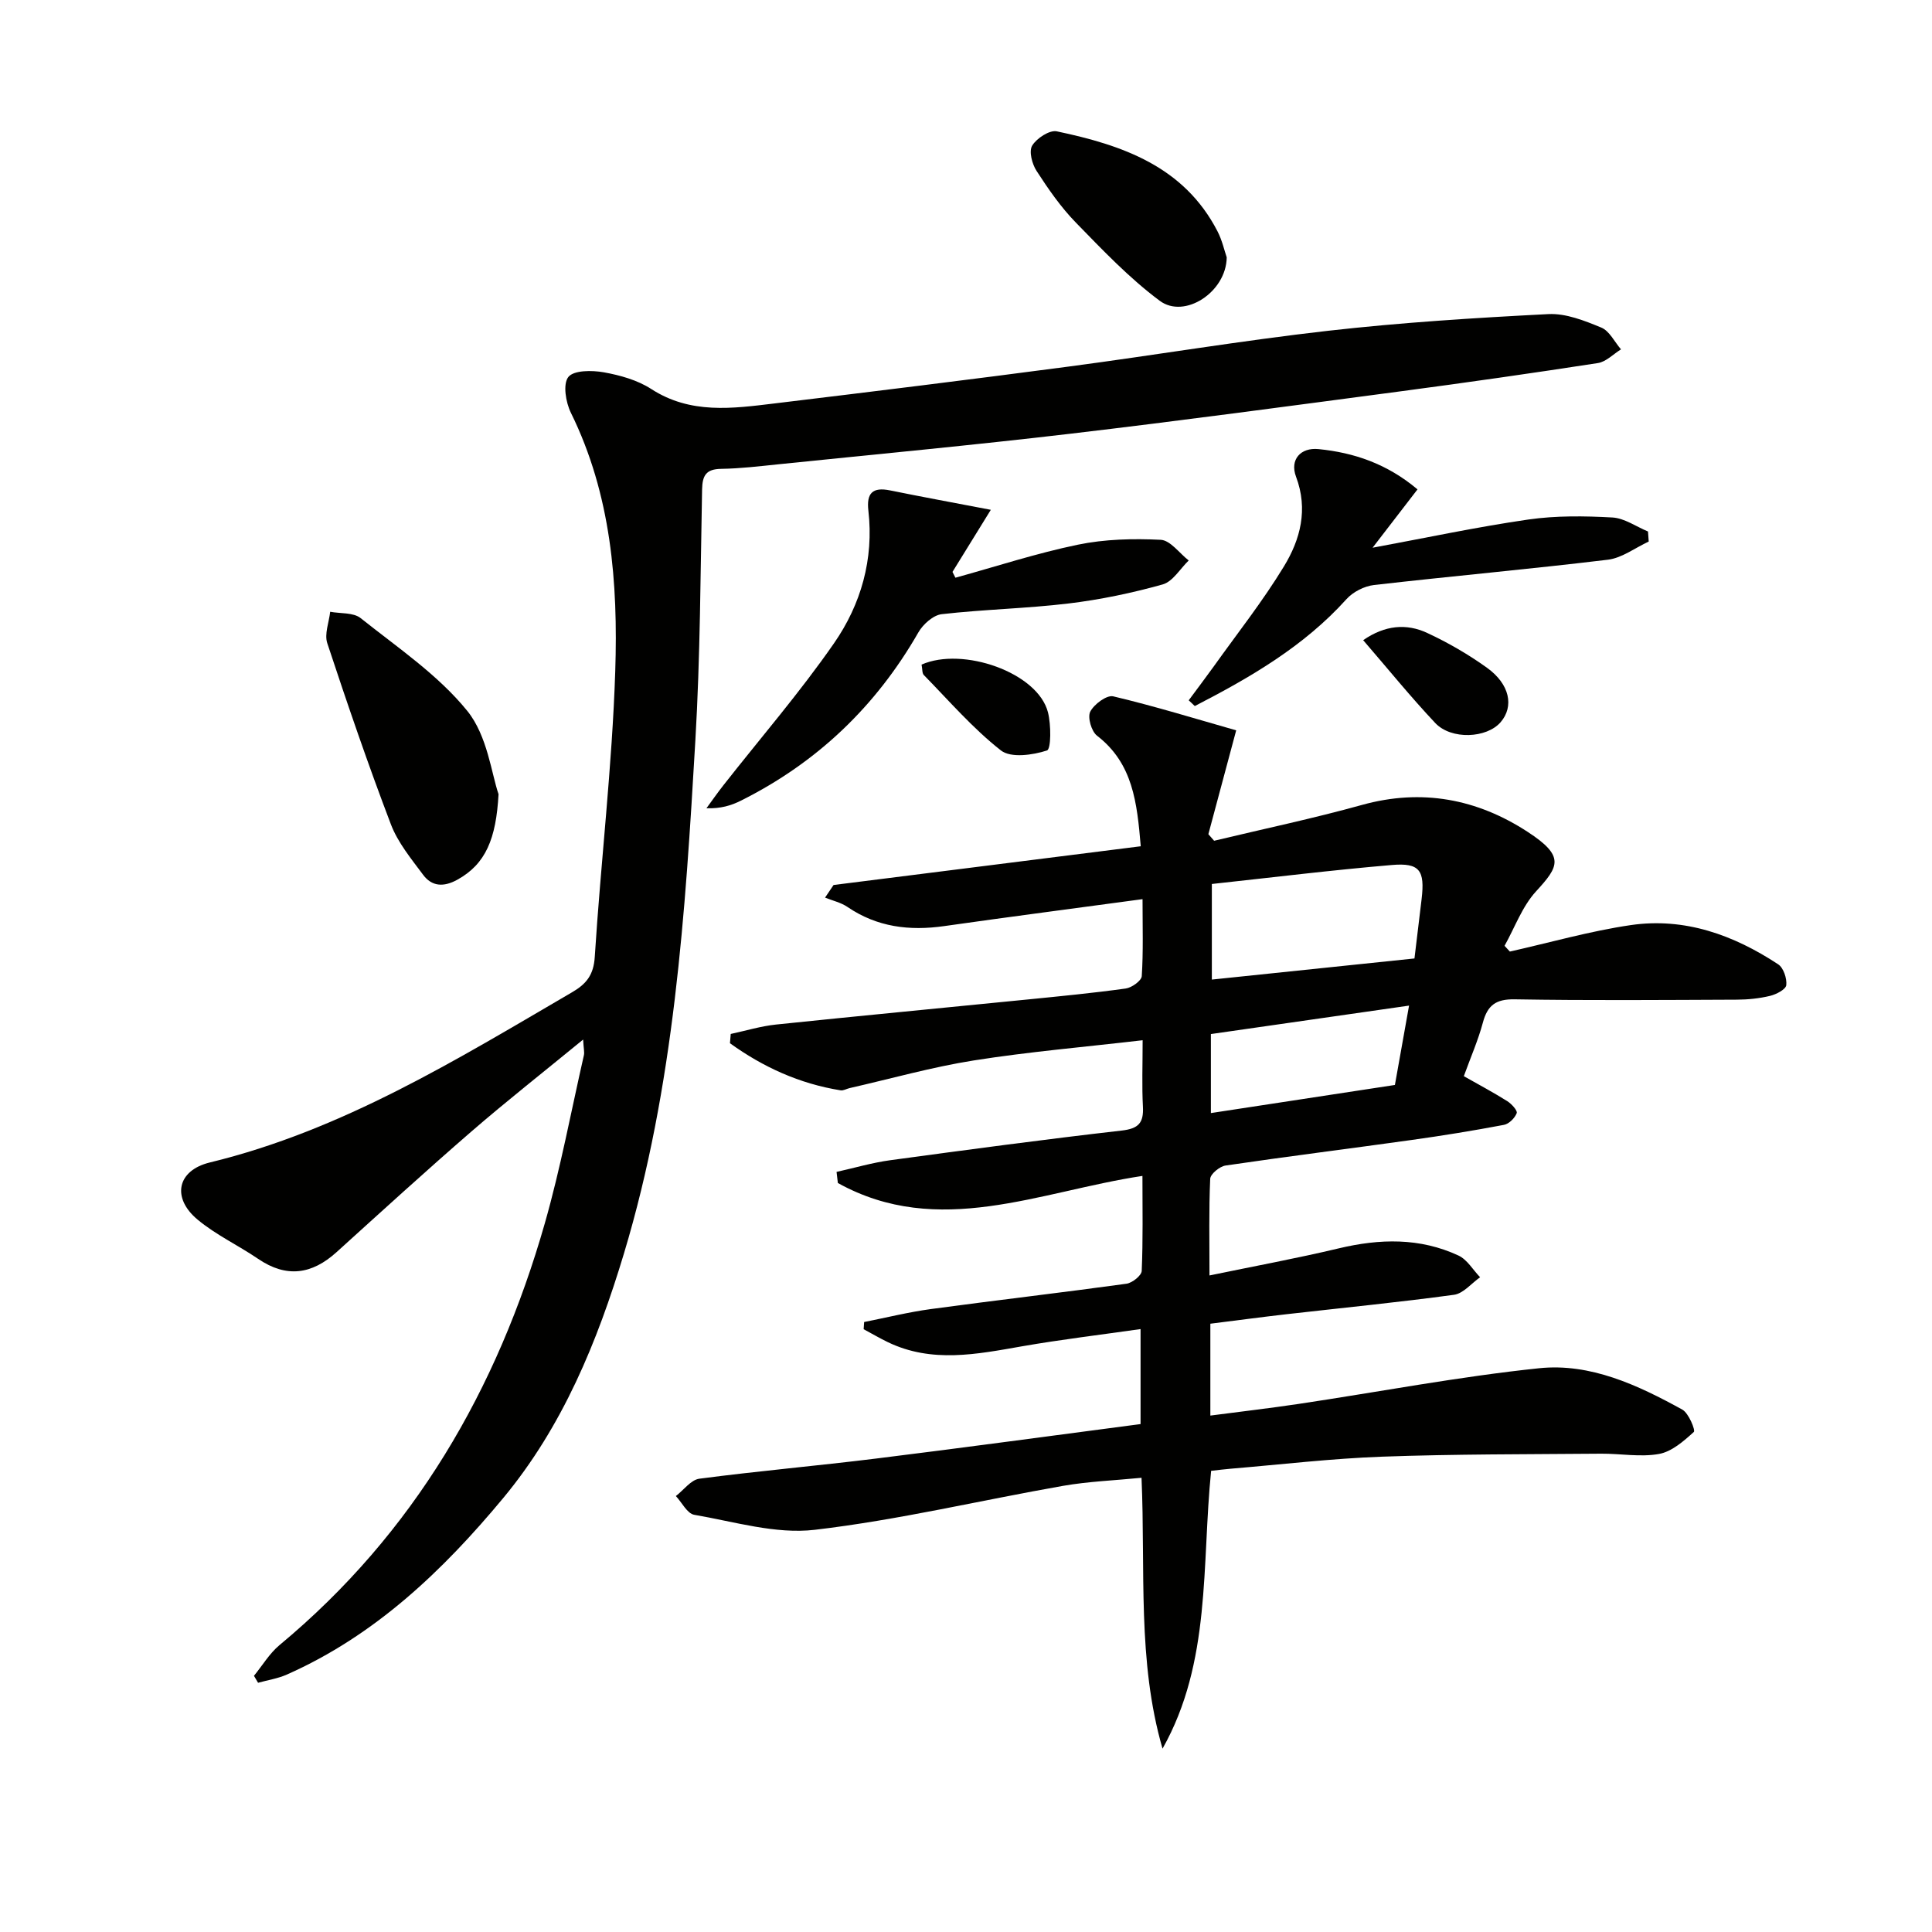 <svg enable-background="new 0 0 400 400" viewBox="0 0 400 400" xmlns="http://www.w3.org/2000/svg"><g fill="#010100"><path d="m151.29 214.07c3.13-.67 6.23-1.62 9.39-1.95 17.35-1.81 34.73-3.45 52.09-5.19 6.78-.68 13.56-1.33 20.3-2.27 1.25-.17 3.26-1.61 3.32-2.56.33-5.09.16-10.2.16-15.94-14.18 1.92-27.64 3.67-41.07 5.58-7.18 1.02-13.88.22-20.03-3.97-1.35-.92-3.08-1.3-4.63-1.93.59-.87 1.17-1.74 1.76-2.61 21.09-2.66 42.17-5.32 63.6-8.02-.77-9.02-1.6-17.14-9.05-22.89-1.16-.89-2-3.8-1.41-4.97.78-1.54 3.42-3.5 4.76-3.18 8.64 2.05 17.14 4.67 25.46 7.04-2.13 7.95-3.94 14.73-5.76 21.5.4.45.79.9 1.19 1.36 10.21-2.45 20.51-4.61 30.62-7.42 12.39-3.44 23.83-1.23 34.25 5.55 7.85 5.1 6.51 7.19 1.77 12.36-2.86 3.12-4.38 7.46-6.51 11.26.37.4.73.79 1.1 1.19 8.34-1.87 16.62-4.25 25.05-5.48 11.14-1.62 21.27 2.04 30.5 8.12 1.1.72 1.83 2.91 1.68 4.31-.09.88-2.06 1.91-3.34 2.22-2.24.54-4.59.78-6.9.79-15.33.06-30.67.19-45.99-.07-3.9-.07-5.63 1.23-6.59 4.83-.98 3.66-2.53 7.17-3.94 11.08 3.04 1.72 6.07 3.34 8.98 5.16.89.56 2.17 1.96 1.97 2.49-.39 1.02-1.59 2.23-2.64 2.43-6.35 1.2-12.73 2.24-19.13 3.13-12.83 1.8-25.69 3.4-38.51 5.29-1.22.18-3.13 1.75-3.18 2.75-.29 6.45-.15 12.92-.15 20.01 9.35-1.94 18.11-3.55 26.76-5.61 8.48-2.02 16.79-2.24 24.8 1.49 1.8.84 2.99 2.96 4.47 4.49-1.79 1.26-3.47 3.36-5.39 3.63-11.52 1.57-23.09 2.7-34.65 4.02-5.24.6-10.46 1.3-15.81 1.97v19.02c6.3-.83 12.32-1.52 18.32-2.42 16.58-2.48 33.08-5.64 49.73-7.38 10.63-1.11 20.44 3.48 29.66 8.56 1.33.73 2.76 4.3 2.39 4.63-2.11 1.91-4.58 4.09-7.23 4.56-3.86.69-7.96-.09-11.96-.06-15.13.13-30.26.07-45.38.62-10.45.38-20.87 1.62-31.3 2.49-1.29.11-2.58.27-4.07.44-1.98 19.51.06 39.57-10.06 57.52-5.27-18.2-3.51-36.83-4.35-56.08-5.57.55-10.98.75-16.25 1.67-17.15 3.01-34.15 7.08-51.4 9.1-8.1.95-16.67-1.69-24.96-3.11-1.45-.25-2.54-2.53-3.8-3.88 1.62-1.24 3.12-3.36 4.87-3.59 12.19-1.6 24.44-2.67 36.64-4.18 18.12-2.24 36.22-4.71 54.7-7.13 0-6.51 0-12.73 0-19.67-8.3 1.19-16.46 2.16-24.55 3.57-9.36 1.64-18.65 3.53-27.77-.86-1.7-.82-3.34-1.79-5.01-2.68.03-.5.07-.99.1-1.49 4.6-.91 9.17-2.05 13.8-2.68 13.5-1.83 27.03-3.39 40.52-5.25 1.2-.17 3.11-1.69 3.15-2.65.28-6.45.15-12.91.15-19.67-21.38 3.23-42.23 13.02-63.06 1.47-.09-.77-.18-1.54-.27-2.3 3.7-.82 7.37-1.91 11.12-2.42 15.96-2.17 31.92-4.31 47.92-6.14 3.5-.4 4.56-1.6 4.39-4.93-.23-4.29-.06-8.6-.06-13.77-12.02 1.4-23.55 2.38-34.94 4.18-8.66 1.37-17.16 3.78-25.73 5.73-.63.14-1.28.56-1.87.46-8.49-1.36-16.04-4.81-22.9-9.75.07-.65.12-1.29.16-1.92zm99.61-31.05v19.79c14.3-1.49 28.07-2.93 41.95-4.37.53-4.42 1.01-8.36 1.48-12.31.7-5.92-.39-7.54-6.17-7.04-12.37 1.05-24.7 2.57-37.26 3.93zm-.2 31.07v16.36c12.94-1.98 25.49-3.9 38.1-5.82 1-5.58 1.91-10.73 2.93-16.43-14.08 2.02-27.49 3.95-41.03 5.89z"/><path d="m52.58 346.96c1.75-2.14 3.21-4.63 5.29-6.36 27.84-23.12 45.1-52.93 54.92-87.3 3.27-11.45 5.45-23.2 8.1-34.83.14-.61-.05-1.29-.16-3.24-8.17 6.7-15.82 12.71-23.17 19.07-9.43 8.17-18.65 16.59-27.9 24.96-5.1 4.61-10.37 5.36-16.22 1.37-4.11-2.8-8.72-4.95-12.52-8.11-5.42-4.51-4.26-10.19 2.51-11.84 27.44-6.66 51.08-21.27 75.04-35.26 2.92-1.7 4.44-3.57 4.67-7.31 1.25-19.73 3.6-39.41 4.24-59.15.59-18.29-.83-36.55-9.19-53.51-1.06-2.16-1.68-5.94-.52-7.4 1.13-1.42 4.9-1.4 7.33-.97 3.39.61 6.97 1.61 9.82 3.45 8.13 5.27 16.82 4.05 25.52 3 20.27-2.45 40.54-4.94 60.79-7.62 17.95-2.37 35.81-5.38 53.8-7.42 15.16-1.72 30.42-2.68 45.66-3.46 3.61-.18 7.47 1.36 10.94 2.79 1.69.7 2.74 2.96 4.08 4.51-1.59.98-3.09 2.58-4.79 2.84-13.62 2.1-27.26 4.05-40.92 5.86-22.73 3.01-45.45 6.08-68.22 8.76-20.12 2.37-40.31 4.26-60.46 6.33-3.96.41-7.94.89-11.92.95-3.12.05-3.88 1.37-3.94 4.27-.34 17.31-.38 34.64-1.39 51.91-2.09 35.8-4.35 71.62-14.79 106.28-5.51 18.29-12.7 35.82-24.99 50.62-12.5 15.05-26.55 28.47-44.82 36.56-1.86.82-3.95 1.14-5.94 1.69-.29-.46-.57-.95-.85-1.44z"/><path d="m197.81 119.61c8.44-2.33 16.8-5.07 25.36-6.84 5.57-1.15 11.44-1.29 17.14-1.01 2 .1 3.87 2.78 5.8 4.28-1.78 1.71-3.29 4.37-5.39 4.96-6.36 1.78-12.9 3.15-19.46 3.94-8.72 1.05-17.55 1.22-26.29 2.22-1.76.2-3.87 2.09-4.83 3.77-8.78 15.31-20.97 26.95-36.73 34.83-2.01 1.01-4.19 1.68-7.15 1.58 1.16-1.58 2.28-3.19 3.49-4.73 7.68-9.79 15.85-19.23 22.93-29.44 5.57-8.03 8.26-17.4 7.11-27.43-.42-3.62.84-4.95 4.48-4.21 6.58 1.34 13.19 2.55 20.87 4.02-3.17 5.13-5.55 8.99-7.94 12.86.21.4.41.8.61 1.2z"/><path d="m246.11 144.99c1.72-2.33 3.47-4.63 5.16-6.98 4.91-6.88 10.18-13.54 14.56-20.75 3.39-5.57 5.05-11.77 2.5-18.56-1.34-3.57.98-6.09 4.65-5.72 7.31.73 14.16 3.01 20.5 8.34-3.11 4.04-6.06 7.87-9.3 12.08 11.19-2.07 21.67-4.31 32.26-5.84 5.71-.82 11.61-.74 17.39-.42 2.5.14 4.92 1.89 7.37 2.9.05.69.1 1.39.15 2.08-2.81 1.3-5.52 3.4-8.44 3.76-16.12 1.95-32.3 3.39-48.43 5.24-2.01.23-4.35 1.42-5.7 2.92-8.84 9.81-19.94 16.22-31.41 22.14-.42-.41-.84-.8-1.26-1.19z"/><path d="m103.22 164.43c-.51 9.2-2.63 14.46-8.56 17.72-2.8 1.54-5.25 1.42-7.08-1.06-2.46-3.31-5.21-6.64-6.65-10.42-4.72-12.38-9.01-24.92-13.17-37.5-.63-1.9.36-4.33.6-6.51 2.13.4 4.8.12 6.3 1.31 7.65 6.1 16.03 11.74 22.09 19.22 4.18 5.17 5.01 13.05 6.47 17.24z"/><path d="m253.98 53.28c-.09 7.21-8.74 12.81-13.86 9-6.32-4.7-11.85-10.53-17.38-16.2-3.11-3.19-5.7-6.94-8.13-10.69-.93-1.43-1.62-4.06-.91-5.24.92-1.52 3.59-3.27 5.09-2.96 13.55 2.85 26.34 7.23 33.29 20.72.97 1.89 1.43 4.03 1.9 5.37z"/><path d="m282.23 132.54c4.53-3.13 8.97-3.49 13.25-1.5 4.32 2.01 8.51 4.43 12.38 7.21 4.74 3.41 5.64 8.01 2.83 11.27-2.88 3.34-10.22 3.7-13.55.16-5.1-5.42-9.79-11.21-14.91-17.14z"/><path d="m190.8 137.6c8.5-3.77 24.06 1.62 26.17 9.88.66 2.59.66 7.62-.21 7.9-2.96.96-7.47 1.6-9.53-.01-5.83-4.57-10.75-10.29-15.97-15.62-.37-.39-.27-1.24-.46-2.15z"/></g></svg>